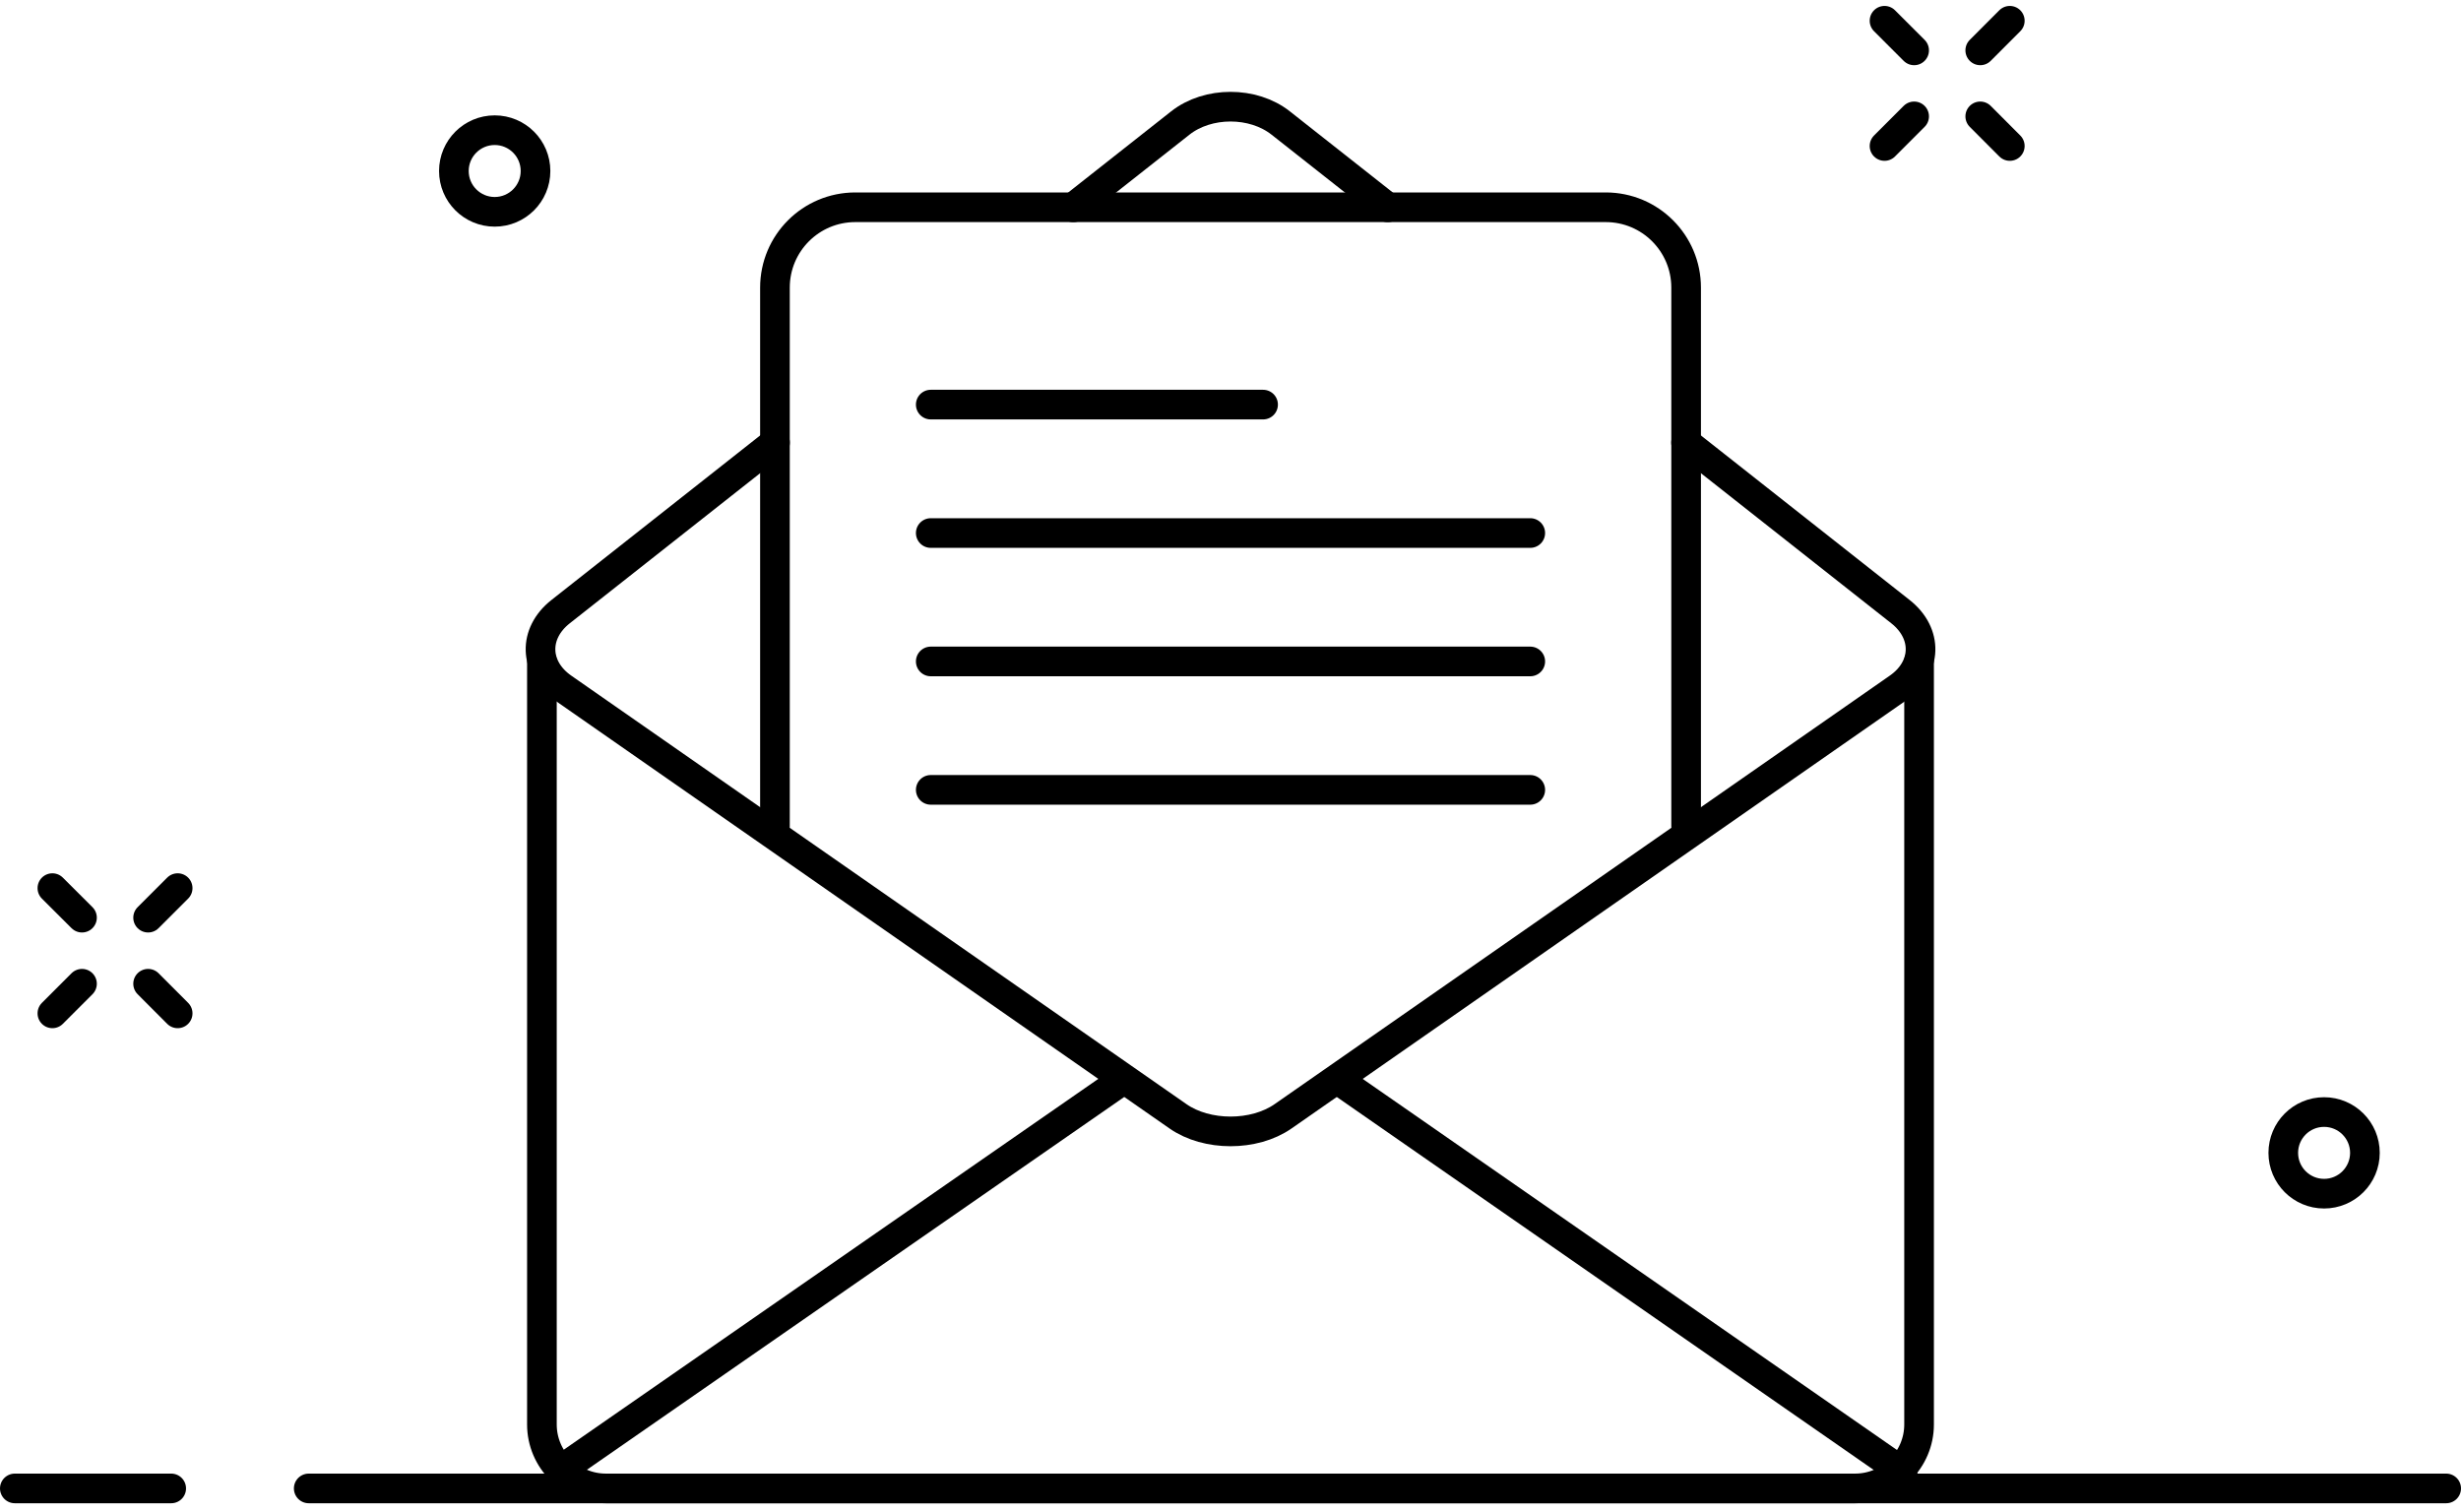 <svg width="166" height="102" viewBox="0 0 166 102" fill="none" xmlns="http://www.w3.org/2000/svg">
<path d="M129.446 44.59V96.085C129.446 98.458 127.504 100.4 125.13 100.4H40.868C38.495 100.4 36.553 98.458 36.553 96.085V44.59" stroke="#000" stroke-width="2" stroke-miterlimit="10" stroke-linecap="round" stroke-linejoin="bevel"/>
<path d="M113.728 29.855L128.191 41.258C130.055 42.73 129.986 45.042 128.04 46.397L86.543 75.301C84.597 76.656 81.407 76.656 79.461 75.301L37.965 46.397C36.018 45.042 35.949 42.73 37.814 41.258L52.276 29.855" stroke="#000" stroke-width="2" stroke-miterlimit="10" stroke-linecap="round" stroke-linejoin="bevel"/>
<path d="M72.397 13.986L79.612 8.299C81.477 6.828 84.528 6.828 86.388 8.299L93.604 13.986" stroke="#000" stroke-width="2" stroke-miterlimit="10" stroke-linecap="round" stroke-linejoin="bevel"/>
<path d="M90.758 73.187L128.338 99.291" stroke="#000" stroke-width="2" stroke-miterlimit="10" stroke-linecap="round" stroke-linejoin="bevel"/>
<path d="M37.772 99.183L75.243 73.187" stroke="#000" stroke-width="2" stroke-miterlimit="10" stroke-linecap="round" stroke-linejoin="bevel"/>
<path d="M135.566 1.4L133.572 3.397" stroke="#000" stroke-width="2" stroke-linecap="round" stroke-linejoin="bevel"/>
<path d="M129.113 7.85L127.115 9.848" stroke="#000" stroke-width="2" stroke-linecap="round" stroke-linejoin="bevel"/>
<path d="M135.566 9.848L133.572 7.85" stroke="#000" stroke-width="2" stroke-linecap="round" stroke-linejoin="bevel"/>
<path d="M129.113 3.397L127.115 1.4" stroke="#000" stroke-width="2" stroke-linecap="round" stroke-linejoin="bevel"/>
<path d="M11.984 59.907L9.99 61.9" stroke="#000" stroke-width="2" stroke-linecap="round" stroke-linejoin="bevel"/>
<path d="M5.531 66.357L3.533 68.355" stroke="#000" stroke-width="2" stroke-linecap="round" stroke-linejoin="bevel"/>
<path d="M11.984 68.355L9.99 66.357" stroke="#000" stroke-width="2" stroke-linecap="round" stroke-linejoin="bevel"/>
<path d="M5.531 61.9L3.533 59.907" stroke="#000" stroke-width="2" stroke-linecap="round" stroke-linejoin="bevel"/>
<path d="M33.369 14.288C34.889 14.288 36.122 13.055 36.122 11.535C36.122 10.015 34.889 8.782 33.369 8.782C31.848 8.782 30.615 10.015 30.615 11.535C30.615 13.055 31.848 14.288 33.369 14.288Z" stroke="#000" stroke-width="2" stroke-linecap="round" stroke-linejoin="bevel"/>
<path d="M156.765 80.518C158.286 80.518 159.519 79.285 159.519 77.765C159.519 76.245 158.286 75.012 156.765 75.012C155.244 75.012 154.012 76.245 154.012 77.765C154.012 79.285 155.244 80.518 156.765 80.518Z" stroke="#000" stroke-width="2" stroke-linecap="round" stroke-linejoin="bevel"/>
<path d="M1 100.4H11.548" stroke="#000" stroke-width="2" stroke-miterlimit="10" stroke-linecap="round" stroke-linejoin="bevel"/>
<path d="M20.824 100.4L165 100.4" stroke="#000" stroke-width="2" stroke-miterlimit="10" stroke-linecap="round" stroke-linejoin="bevel"/>
<path d="M52.272 55.726V19.4C52.272 16.406 54.697 13.981 57.692 13.981H108.312C111.307 13.981 113.733 16.406 113.733 19.4V55.721" stroke="#000" stroke-width="2" stroke-miterlimit="10" stroke-linecap="round" stroke-linejoin="bevel"/>
<path d="M62.781 27.292H85.198" stroke="#000" stroke-width="2" stroke-miterlimit="10" stroke-linecap="round" stroke-linejoin="bevel"/>
<path d="M62.781 35.955H103.22" stroke="#000" stroke-width="2" stroke-miterlimit="10" stroke-linecap="round" stroke-linejoin="bevel"/>
<path d="M62.781 44.617H103.22" stroke="#000" stroke-width="2" stroke-miterlimit="10" stroke-linecap="round" stroke-linejoin="bevel"/>
<path d="M62.781 53.279H103.22" stroke="#000" stroke-width="2" stroke-miterlimit="10" stroke-linecap="round" stroke-linejoin="bevel"/>
</svg>
